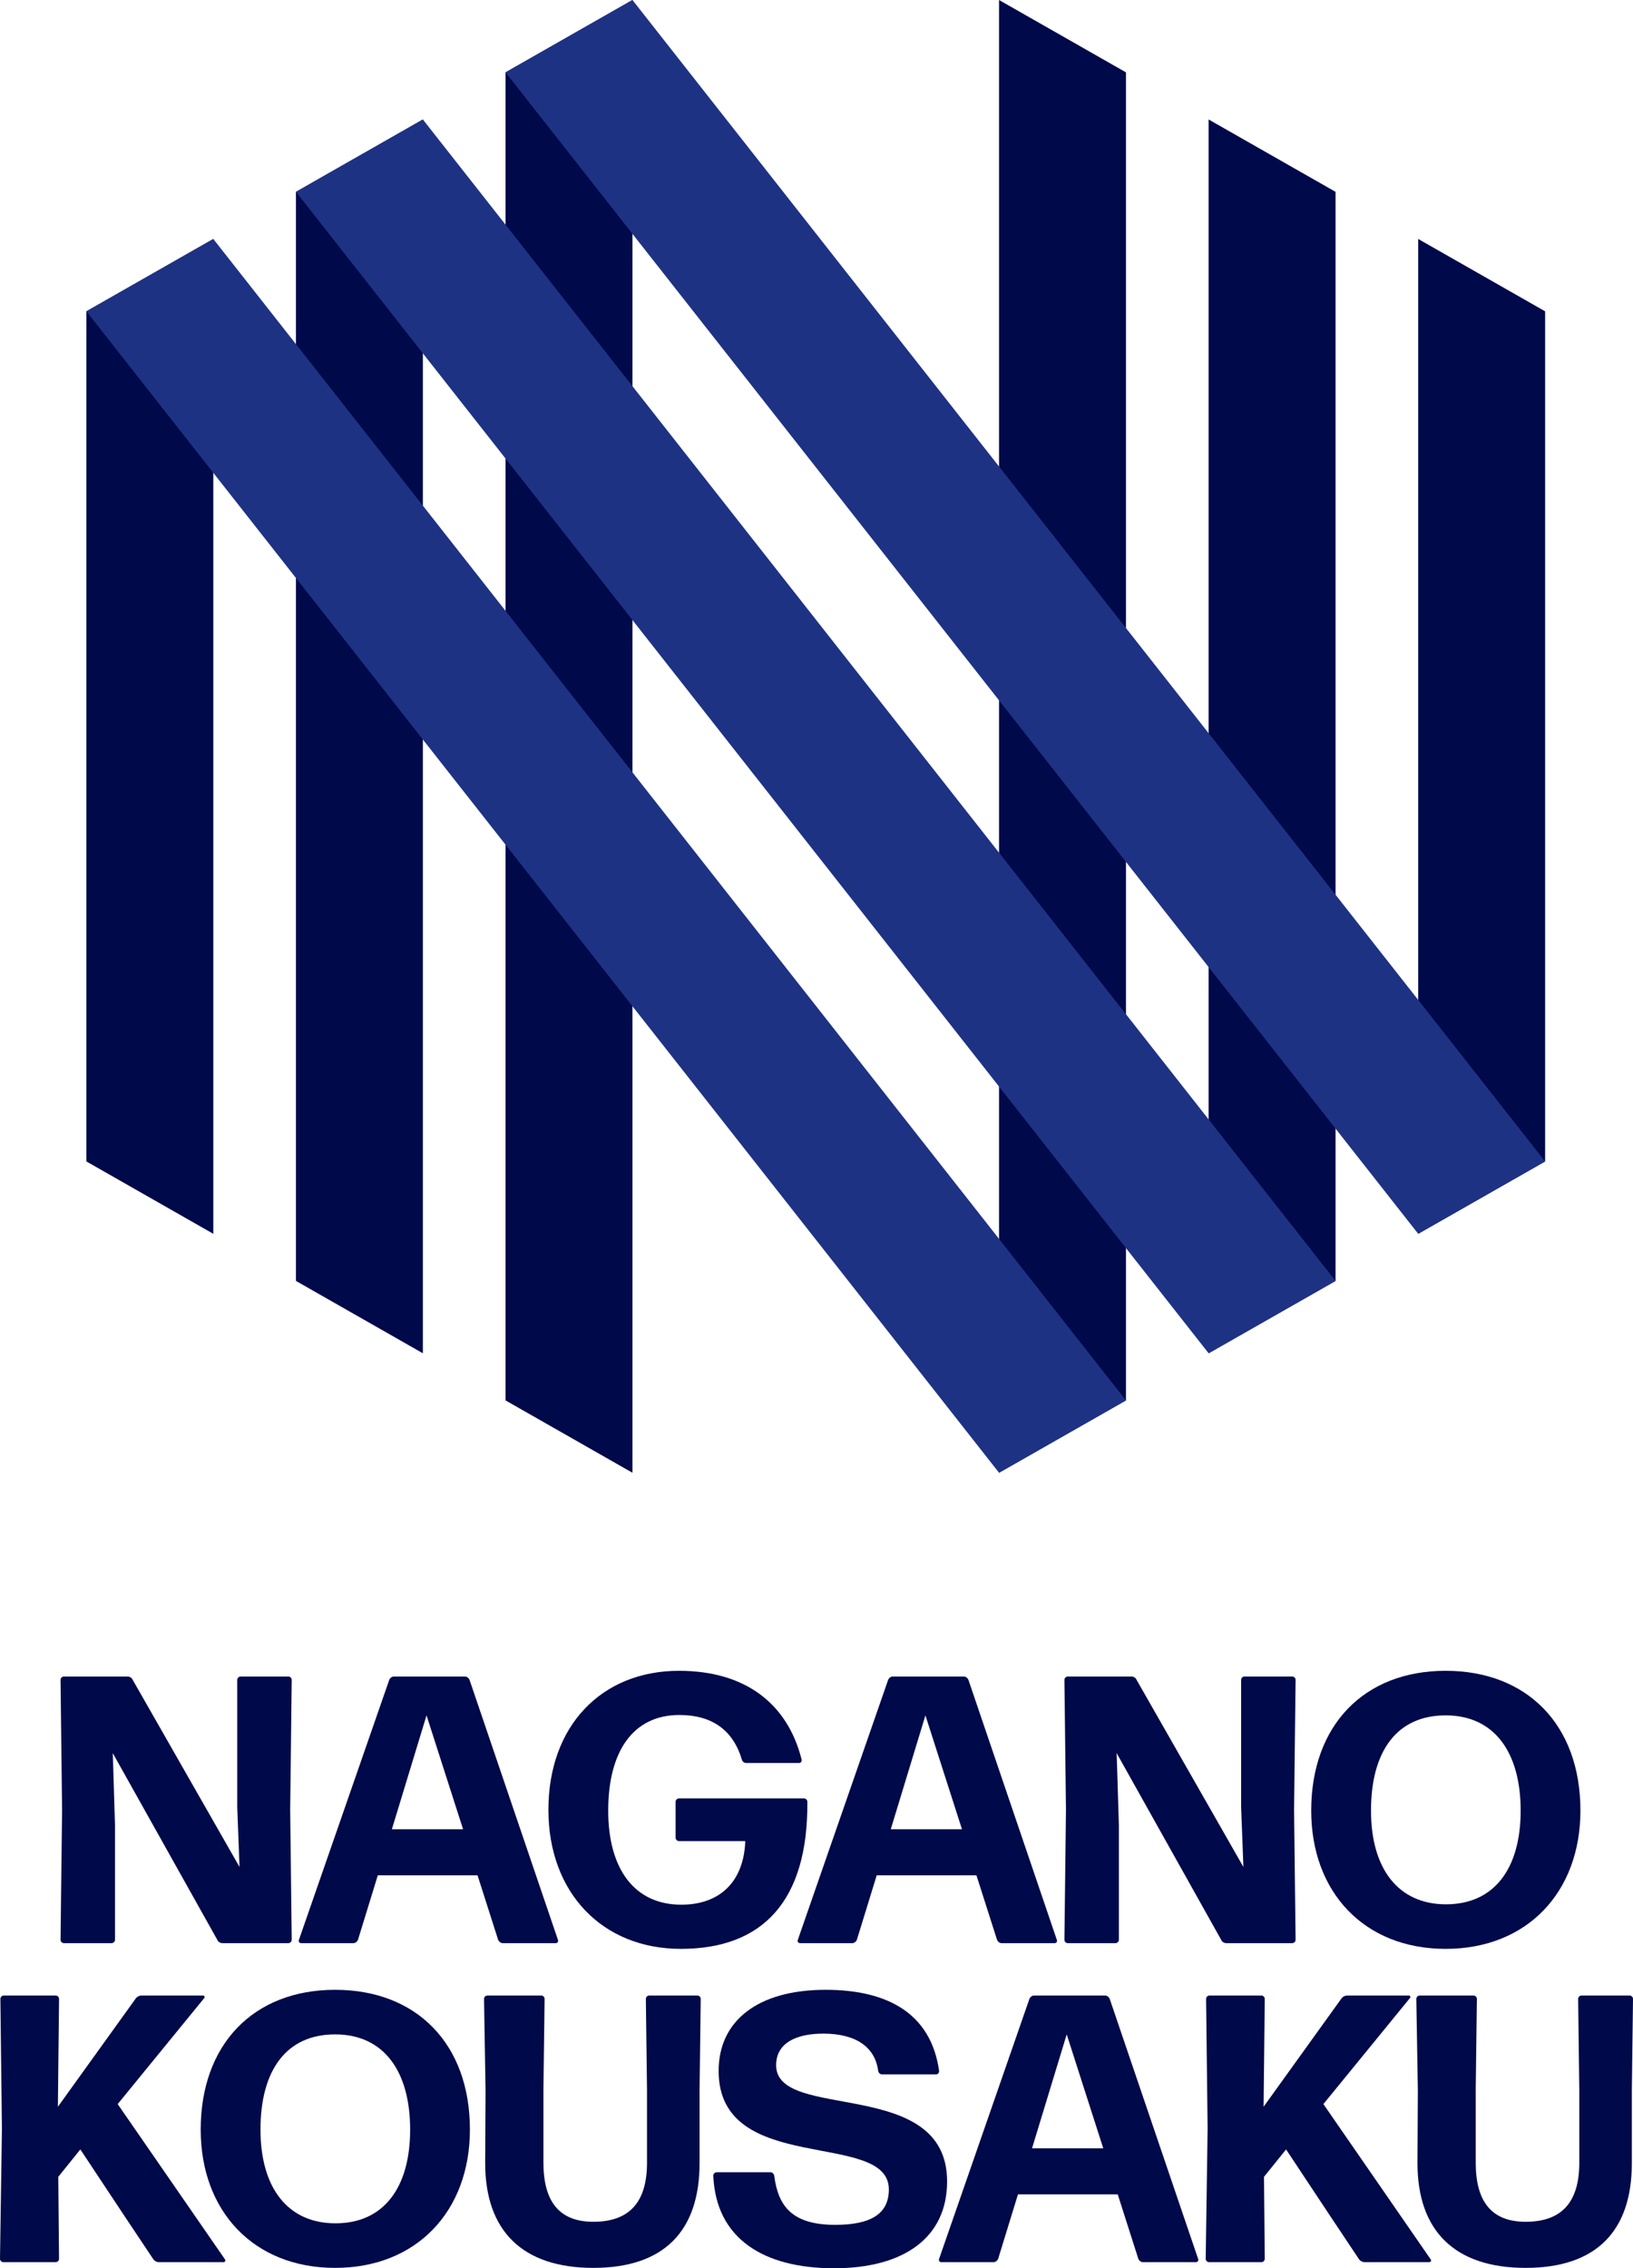 <?xml version="1.0" encoding="utf-8"?>
<!-- Generator: Adobe Illustrator 24.0.0, SVG Export Plug-In . SVG Version: 6.00 Build 0)  -->
<svg version="1.1" id="レイヤー_1" xmlns="http://www.w3.org/2000/svg" xmlns:xlink="http://www.w3.org/1999/xlink" x="0px"
	 y="0px" width="147.692px" height="205.079px" viewBox="0 0 147.692 205.079" style="enable-background:new 0 0 147.692 205.079;"
	 xml:space="preserve">
<style type="text/css">
	.st0{fill:#000949;}
	.st1{fill:#1E3284;}
</style>
<g>
	<path class="st0" d="M10.401,165.044v10.332c0,0.172-0.138,0.31-0.31,0.31H5.787c-0.172,0-0.311-0.138-0.311-0.31l0.139-11.744
		l-0.139-11.744c0-0.172,0.139-0.31,0.311-0.31h5.751c0.173,0,0.379,0.104,0.448,0.275l9.677,16.944l-0.206-5.407v-11.503
		c0-0.172,0.138-0.31,0.31-0.31h4.305c0.173,0,0.311,0.138,0.311,0.31l-0.138,11.744l0.138,11.744c0,0.172-0.138,0.31-0.311,0.31
		h-5.958c-0.172,0-0.379-0.104-0.447-0.275l-9.471-16.91l0.034,0.931L10.401,165.044z"/>
	<path class="st0" d="M45.464,175.686c-0.173,0-0.345-0.138-0.413-0.31l-1.86-5.82h-9.022l-1.791,5.82
		c-0.069,0.172-0.241,0.31-0.413,0.31h-4.719c-0.172,0-0.275-0.138-0.206-0.31l8.162-23.488c0.068-0.172,0.24-0.31,0.413-0.31h6.439
		c0.173,0,0.345,0.138,0.414,0.31l7.989,23.488c0.069,0.172-0.034,0.31-0.206,0.31H45.464z M41.882,165.389l-3.306-10.298
		l-3.135,10.298H41.882z"/>
	<path class="st0" d="M61.584,176.202c-7.129,0-11.985-5.097-11.985-12.57c0-7.611,4.822-12.57,11.813-12.57
		c5.992,0,9.814,2.962,11.089,8.024c0.034,0.172-0.068,0.31-0.241,0.31h-4.787c-0.172,0-0.344-0.138-0.379-0.31
		c-0.792-2.651-2.686-4.029-5.647-4.029c-4.202,0-6.44,3.306-6.44,8.645c0,5.234,2.342,8.506,6.612,8.506
		c3.444,0,5.648-2.032,5.786-5.751h-5.992c-0.173,0-0.311-0.138-0.311-0.311v-3.237c0-0.172,0.138-0.31,0.311-0.31h11.296
		c0.172,0,0.31,0.138,0.31,0.31C73.087,171.828,69.022,176.202,61.584,176.202z"/>
	<path class="st0" d="M90.585,175.686c-0.173,0-0.345-0.138-0.413-0.31l-1.86-5.82h-9.022l-1.791,5.82
		c-0.069,0.172-0.241,0.31-0.413,0.31h-4.719c-0.172,0-0.275-0.138-0.206-0.31l8.162-23.488c0.068-0.172,0.24-0.31,0.413-0.31h6.439
		c0.173,0,0.345,0.138,0.414,0.31l7.989,23.488c0.069,0.172-0.034,0.31-0.206,0.31H90.585z M87.003,165.389l-3.306-10.298
		l-3.135,10.298H87.003z"/>
	<path class="st0" d="M101.194,165.044v10.332c0,0.172-0.138,0.31-0.31,0.31H96.58c-0.172,0-0.311-0.138-0.311-0.31l0.139-11.744
		l-0.139-11.744c0-0.172,0.139-0.31,0.311-0.31h5.751c0.173,0,0.379,0.104,0.448,0.275l9.677,16.944l-0.206-5.407v-11.503
		c0-0.172,0.138-0.31,0.31-0.31h4.305c0.173,0,0.311,0.138,0.311,0.31l-0.138,11.744l0.138,11.744c0,0.172-0.138,0.31-0.311,0.31
		h-5.958c-0.172,0-0.379-0.104-0.447-0.275l-9.471-16.91l0.034,0.931L101.194,165.044z"/>
	<path class="st0" d="M130.746,176.202c-7.37,0-12.157-5.132-12.157-12.501c0-7.681,4.753-12.64,12.157-12.64
		c7.336,0,12.191,4.856,12.191,12.64C142.938,171.07,138.116,176.202,130.746,176.202z M130.78,172.173
		c4.34,0,6.751-3.203,6.751-8.472c0-5.27-2.377-8.61-6.785-8.61s-6.75,3.237-6.75,8.61
		C123.996,168.936,126.441,172.173,130.78,172.173z"/>
</g>
<g>
	<g>
		<path class="st0" d="M11.124,200.154l-3.857-5.82l-1.997,2.479l0.069,7.405c0,0.172-0.138,0.31-0.311,0.31H0.311
			c-0.172,0-0.311-0.138-0.311-0.31l0.173-11.744l-0.138-11.744c0-0.172,0.138-0.31,0.31-0.31h4.684c0.173,0,0.311,0.138,0.311,0.31
			l-0.104,9.747l7.06-9.815c0.104-0.138,0.311-0.241,0.482-0.241h5.579c0.138,0,0.207,0.138,0.104,0.241l-7.817,9.574l9.711,14.051
			c0.069,0.104,0,0.241-0.138,0.241h-5.854c-0.172,0-0.379-0.104-0.482-0.241L11.124,200.154z"/>
		<path class="st0" d="M30.309,205.045c-7.37,0-12.157-5.132-12.157-12.501c0-7.681,4.753-12.64,12.157-12.64
			c7.336,0,12.191,4.856,12.191,12.64C42.5,199.913,37.679,205.045,30.309,205.045z M30.343,201.016c4.34,0,6.751-3.203,6.751-8.472
			c0-5.27-2.377-8.61-6.785-8.61s-6.75,3.237-6.75,8.61C23.559,197.778,26.004,201.016,30.343,201.016z"/>
		<path class="st0" d="M53.662,205.045c-6.406,0-9.781-3.341-9.781-9.471l0.034-6.544l-0.138-8.3c0-0.172,0.138-0.31,0.311-0.31
			h4.855c0.173,0,0.311,0.138,0.311,0.31l-0.104,8.162v6.647c0,3.443,1.377,5.338,4.512,5.338c3.375,0,4.855-1.895,4.855-5.338
			v-6.544l-0.104-8.266c0-0.172,0.138-0.31,0.311-0.31h4.339c0.172,0,0.311,0.138,0.311,0.31l-0.104,8.3v6.544
			C63.271,201.704,60.067,205.045,53.662,205.045z"/>
		<path class="st0" d="M75.43,205.079c-6.337,0-10.677-2.651-10.918-8.368c0-0.173,0.138-0.311,0.311-0.311h4.855
			c0.173,0,0.311,0.138,0.345,0.311c0.345,2.686,1.55,4.442,5.51,4.442c3.135,0,4.856-0.93,4.856-3.203
			c0-5.441-15.395-1.137-15.395-10.71c0-4.512,3.513-7.336,9.678-7.336c5.647,0,9.539,2.17,10.263,7.336
			c0,0.172-0.104,0.31-0.275,0.31h-4.891c-0.172,0-0.31-0.138-0.345-0.31c-0.275-2.17-2.031-3.375-4.959-3.375
			c-2.479,0-4.271,0.86-4.271,2.858c0,5.131,15.463,0.964,15.463,10.504C85.657,202.324,81.731,205.079,75.43,205.079z"/>
		<path class="st0" d="M103.363,204.528c-0.173,0-0.345-0.138-0.413-0.31l-1.86-5.82h-9.022l-1.791,5.82
			c-0.069,0.172-0.241,0.31-0.413,0.31h-4.719c-0.172,0-0.275-0.138-0.206-0.31l8.162-23.488c0.068-0.172,0.24-0.31,0.413-0.31
			h6.439c0.173,0,0.345,0.138,0.414,0.31l7.989,23.488c0.069,0.172-0.034,0.31-0.206,0.31H103.363z M99.781,194.232l-3.306-10.298
			l-3.135,10.298H99.781z"/>
		<path class="st0" d="M120.172,200.154l-3.857-5.82l-1.997,2.479l0.069,7.405c0,0.172-0.138,0.31-0.311,0.31h-4.718
			c-0.173,0-0.311-0.138-0.311-0.31l0.173-11.744l-0.138-11.744c0-0.172,0.138-0.31,0.31-0.31h4.684c0.173,0,0.311,0.138,0.311,0.31
			l-0.104,9.747l7.06-9.815c0.104-0.138,0.311-0.241,0.482-0.241h5.579c0.138,0,0.207,0.138,0.104,0.241l-7.817,9.574l9.711,14.051
			c0.069,0.104,0,0.241-0.138,0.241h-5.854c-0.172,0-0.379-0.104-0.482-0.241L120.172,200.154z"/>
		<path class="st0" d="M137.98,205.045c-6.406,0-9.781-3.341-9.781-9.471l0.034-6.544l-0.138-8.3c0-0.172,0.138-0.31,0.311-0.31
			h4.855c0.173,0,0.311,0.138,0.311,0.31l-0.104,8.162v6.647c0,3.443,1.377,5.338,4.512,5.338c3.375,0,4.855-1.895,4.855-5.338
			v-6.544l-0.104-8.266c0-0.172,0.138-0.31,0.311-0.31h4.339c0.172,0,0.311,0.138,0.311,0.31l-0.104,8.3v6.544
			C147.589,201.704,144.386,205.045,137.98,205.045z"/>
	</g>
</g>
<polygon class="st0" points="90.356,0 90.356,133.156 101.835,126.614 101.835,6.542 "/>
<polygon class="st0" points="109.31,10.802 109.31,122.354 120.79,115.812 120.79,17.345 "/>
<polygon class="st0" points="128.265,21.605 128.265,111.552 139.744,105.009 139.744,28.147 "/>
<polygon class="st0" points="57.201,0 57.201,133.156 45.722,126.614 45.722,6.542 "/>
<polygon class="st0" points="38.246,10.802 38.246,122.354 26.767,115.812 26.767,17.345 "/>
<polygon class="st0" points="19.292,21.605 19.292,111.552 7.813,105.009 7.813,28.147 "/>
<polygon class="st1" points="57.201,0 139.744,105.009 128.265,111.552 45.722,6.542 "/>
<polygon class="st1" points="19.292,21.605 101.835,126.614 90.356,133.156 7.813,28.147 "/>
<polygon class="st1" points="38.246,10.802 120.79,115.812 109.31,122.354 26.767,17.345 "/>
</svg>
